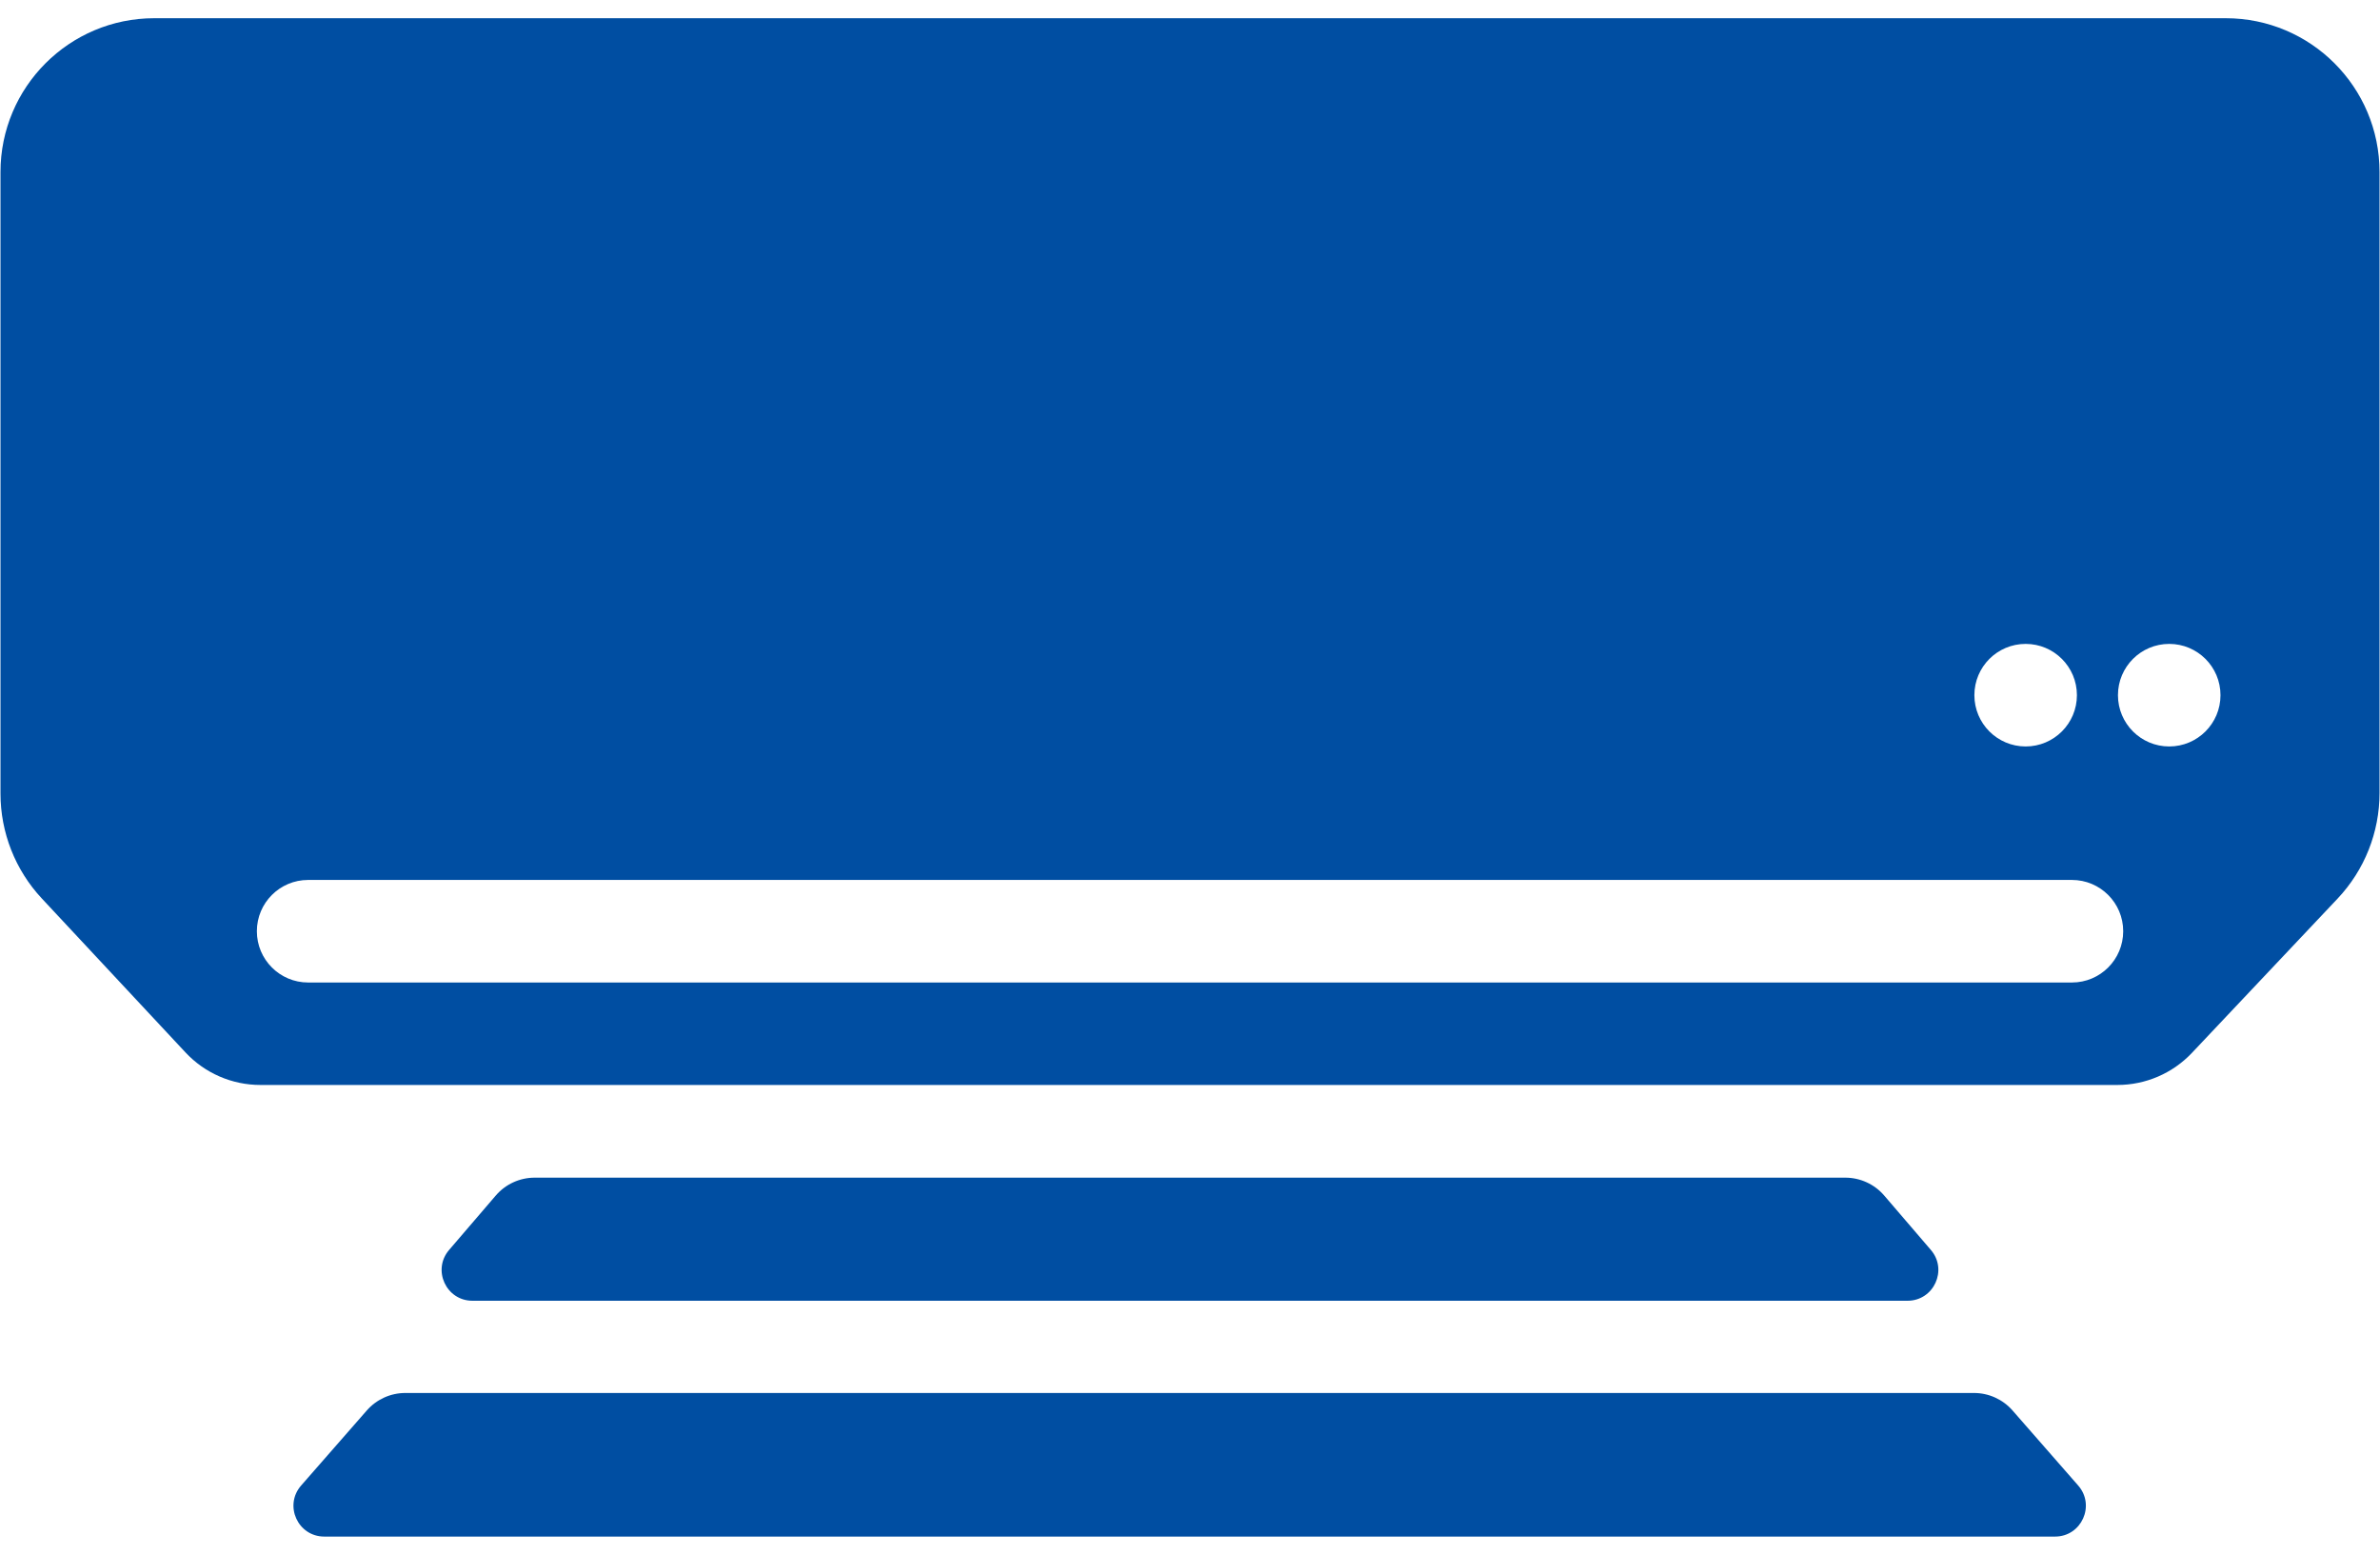 <svg width="98" height="64" viewBox="0 0 98 64" fill="none" xmlns="http://www.w3.org/2000/svg">
<path fill-rule="evenodd" clip-rule="evenodd" d="M6.353 0.75C2.855 0.75 0.02 3.586 0.02 7.084V32.667C0.02 34.271 0.628 35.816 1.723 36.988L7.635 43.322C8.433 44.178 9.551 44.664 10.722 44.664H87.188C88.35 44.664 89.461 44.185 90.258 43.341L96.252 36.994C97.363 35.818 97.981 34.262 97.981 32.645V7.084C97.981 3.586 95.146 0.75 91.648 0.75H6.353ZM12.688 36.224C11.522 36.224 10.577 37.169 10.577 38.335C10.577 39.501 11.522 40.446 12.688 40.446H85.315C86.481 40.446 87.426 39.501 87.426 38.335C87.426 37.169 86.481 36.224 85.315 36.224H12.688ZM87.21 28.618C87.21 27.452 88.155 26.507 89.321 26.507C90.487 26.507 91.432 27.452 91.432 28.618C91.432 29.784 90.487 30.729 89.321 30.729C88.155 30.729 87.21 29.784 87.21 28.618ZM83.409 26.507C82.243 26.507 81.298 27.452 81.298 28.618C81.298 29.784 82.243 30.729 83.409 30.729C84.575 30.729 85.52 29.784 85.52 28.618C85.52 27.452 84.575 26.507 83.409 26.507Z" fill="#004EA2"/>
<path d="M20.413 49.217C20.814 48.749 21.399 48.48 22.015 48.48H75.983C76.599 48.48 77.185 48.749 77.586 49.217L79.507 51.456C80.212 52.277 79.628 53.547 78.545 53.547H19.453C18.371 53.547 17.787 52.277 18.492 51.456L20.413 49.217Z" fill="#004EA2"/>
<path d="M15.102 58.065C15.503 57.607 16.082 57.344 16.691 57.344H81.281C81.89 57.344 82.469 57.607 82.87 58.065L85.573 61.154C86.29 61.974 85.708 63.255 84.62 63.255H13.353C12.264 63.255 11.683 61.974 12.399 61.154L15.102 58.065Z" fill="#004EA2"/>
</svg>
